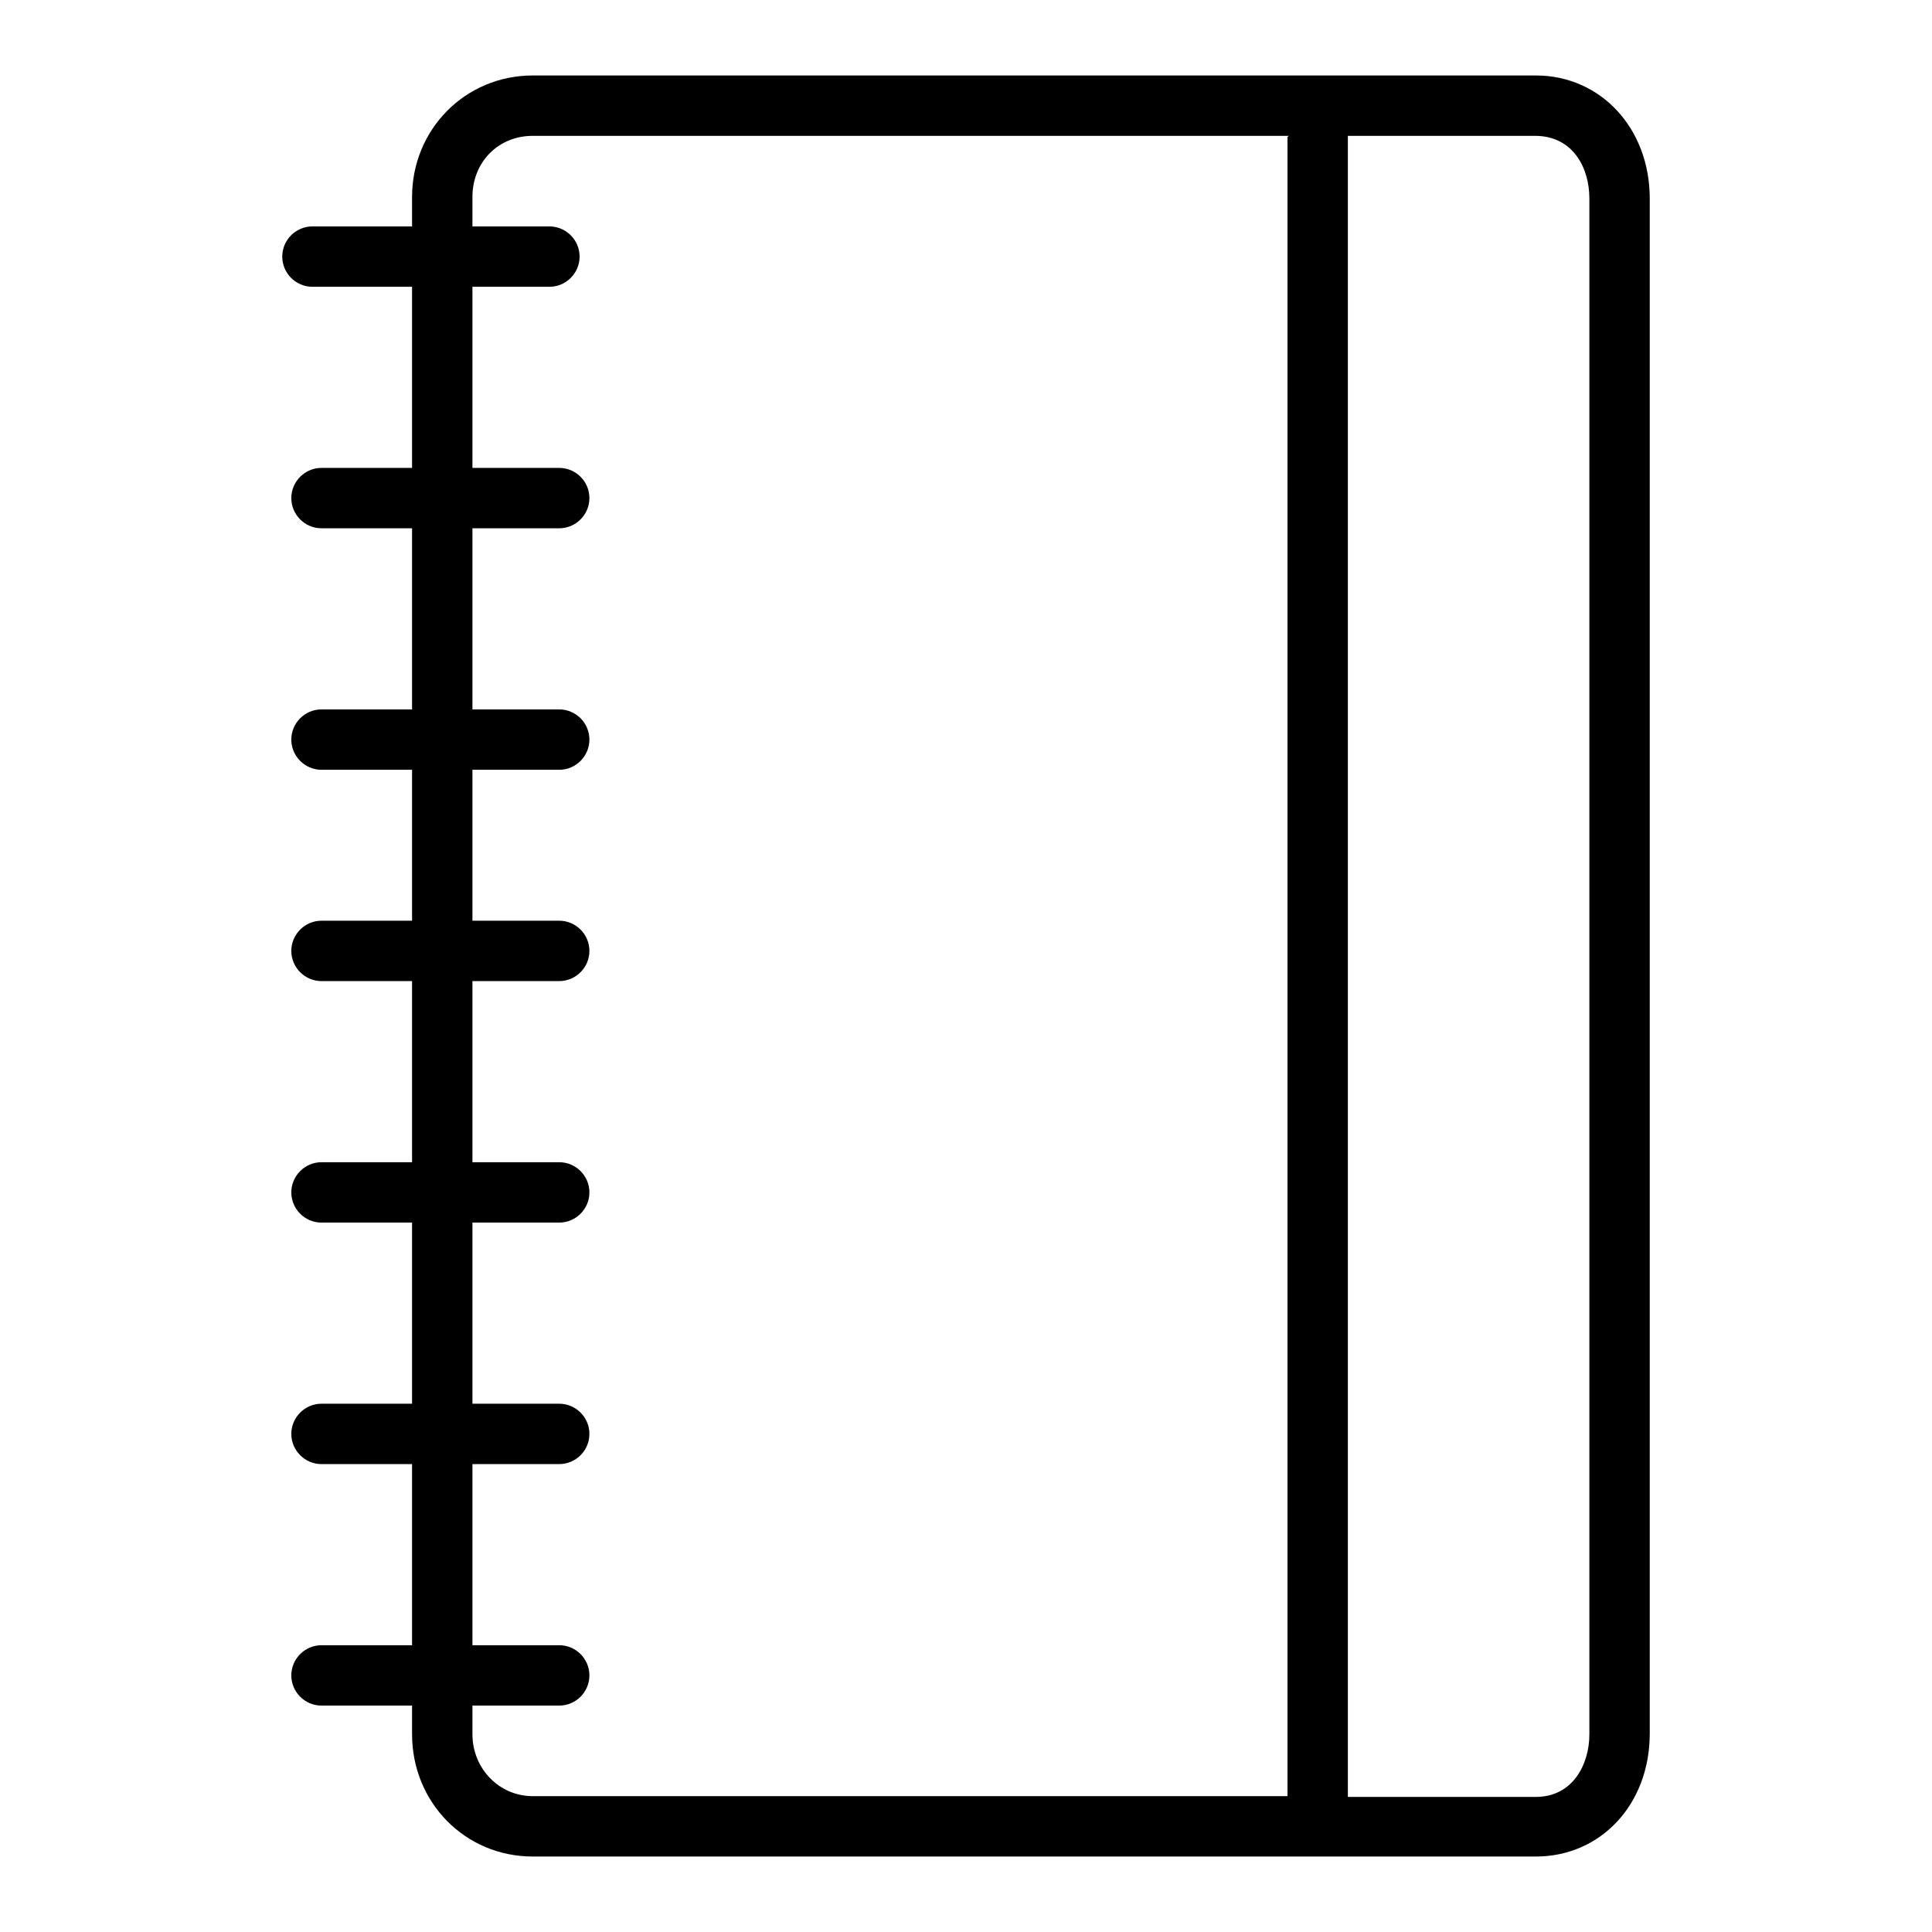 <?xml version="1.0" encoding="utf-8"?>
<!-- Svg Vector Icons : http://www.onlinewebfonts.com/icon -->
<!DOCTYPE svg PUBLIC "-//W3C//DTD SVG 1.1//EN" "http://www.w3.org/Graphics/SVG/1.1/DTD/svg11.dtd">
<svg version="1.1" xmlns="http://www.w3.org/2000/svg" xmlns:xlink="http://www.w3.org/1999/xlink" x="0px" y="0px" viewBox="0 0 256 256" enable-background="new 0 0 256 256" xml:space="preserve">
<g><g><path fill="#000000" d="M203.5,246c8.6,0,15.1-6.9,15.1-16.3V26.3c0-9.3-6.5-16.3-15.1-16.3H70.6c-9,0-16,7.2-16,16.1V30H41.4c-2.2,0-4,1.8-4,4s1.8,4,4,4h13.2v24h-12c-2.2,0-4,1.8-4,4c0,2.2,1.8,4,4,4h12v24h-12c-2.2,0-4,1.8-4,4s1.8,4,4,4h12v20h-12c-2.2,0-4,1.8-4,4s1.8,4,4,4h12v24h-12c-2.2,0-4,1.8-4,4c0,2.2,1.8,4,4,4h12v24h-12c-2.2,0-4,1.8-4,4c0,2.2,1.8,4,4,4h12v24h-12c-2.2,0-4,1.8-4,4c0,2.2,1.8,4,4,4h12v3.8c0,9,7,16.2,16,16.2L203.5,246L203.5,246z M210.6,26.3v203.5c0,4-2.2,8.3-7.1,8.3h-24.9V18.2c0-0.1,0-0.2,0-0.2h24.8C208.4,18,210.6,22.2,210.6,26.3 M62.6,229.8V226h11.5c2.2,0,4-1.8,4-4c0-2.2-1.8-4-4-4H62.6v-24h11.5c2.2,0,4-1.8,4-4s-1.8-4-4-4H62.6v-24h11.5c2.2,0,4-1.8,4-4c0-2.2-1.8-4-4-4H62.6v-24h11.5c2.2,0,4-1.8,4-4s-1.8-4-4-4H62.6v-20h11.5c2.2,0,4-1.8,4-4c0-2.2-1.8-4-4-4H62.6V70h11.5c2.2,0,4-1.8,4-4s-1.8-4-4-4H62.6V38h10.2c2.2,0,4-1.8,4-4c0-2.2-1.8-4-4-4H62.6v-3.9c0-4.6,3.4-8.1,8-8.1h100.2c0,0-0.2,0.1-0.2,0.2V238h-100C66.1,238,62.6,234.3,62.6,229.8"/></g></g>
</svg>
